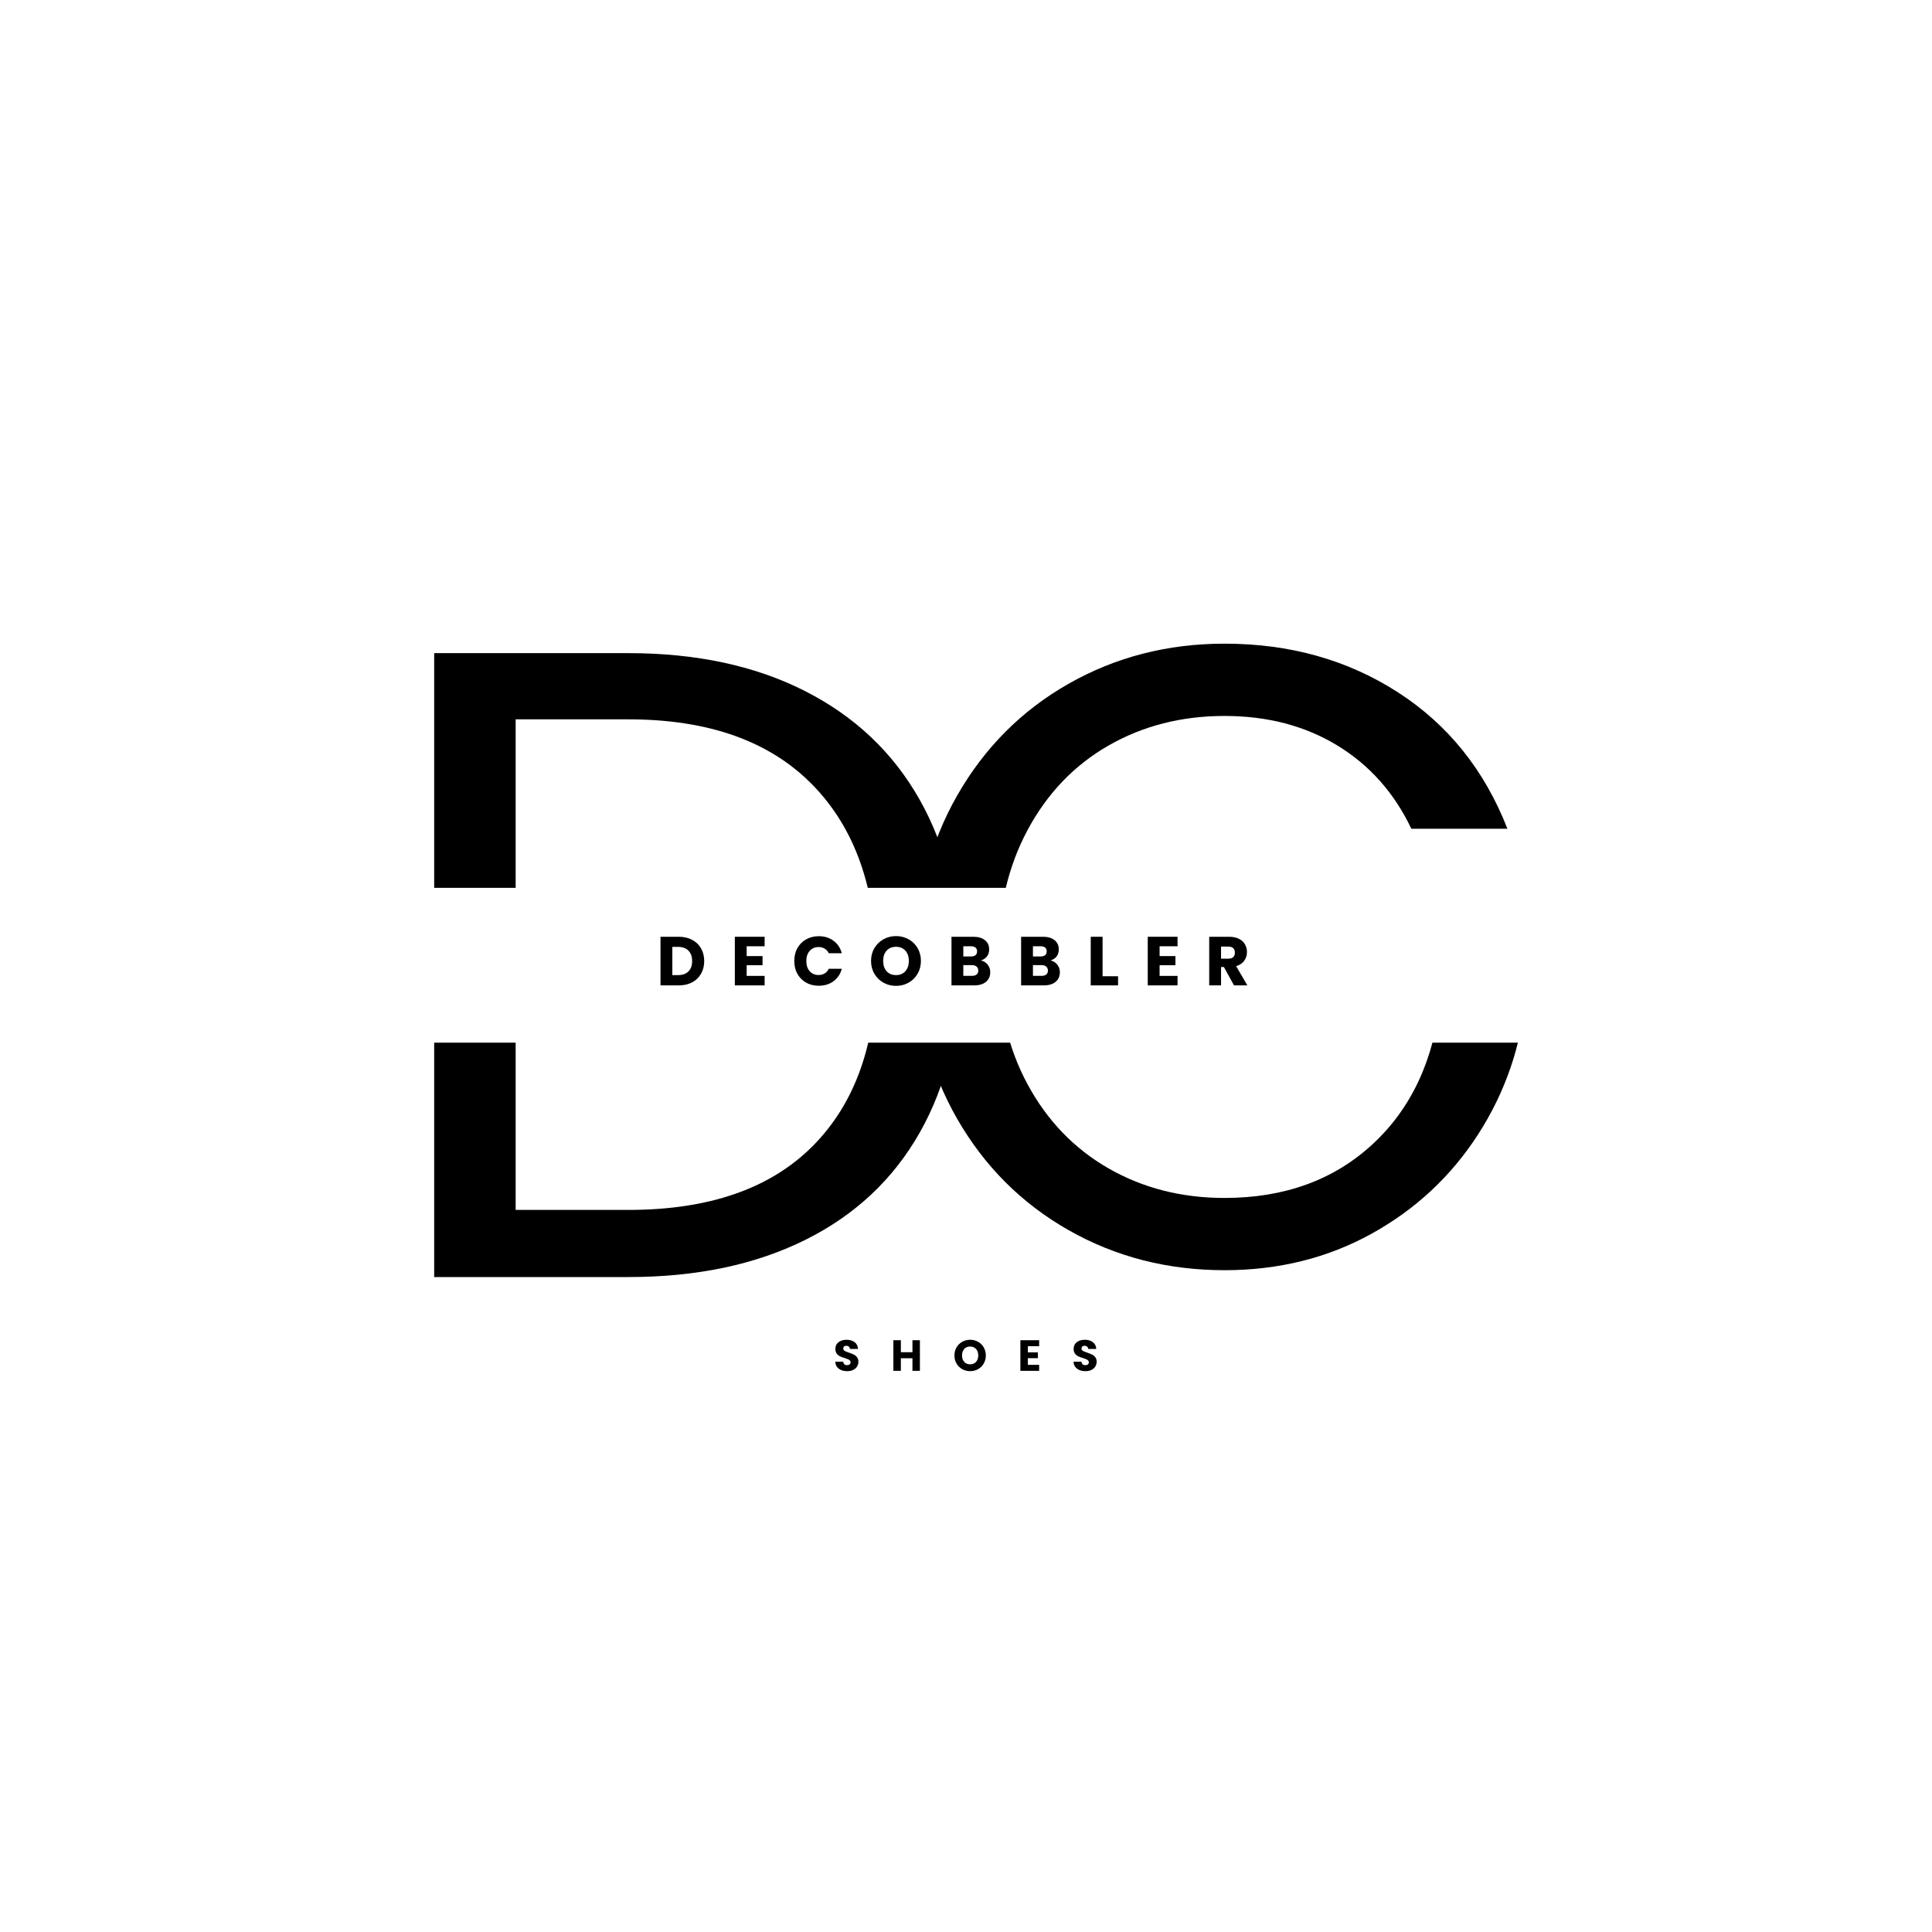 <svg version="1.0" preserveAspectRatio="xMidYMid meet" height="1000" viewBox="0 0 750 750" zoomAndPan="magnify" width="1000" xmlns:xlink="http://www.w3.org/1999/xlink" xmlns="http://www.w3.org/2000/svg"><defs><g></g><clipPath id="d72f341454"><path clip-rule="nonzero" d="M 114.703 344.652 L 632.723 344.652 L 632.723 404.754 L 114.703 404.754 Z M 114.703 344.652"></path></clipPath></defs><rect fill-opacity="1" height="900" y="-75" fill="#ffffff" width="900" x="-75"></rect><rect fill-opacity="1" height="900" y="-75" fill="#ffffff" width="900" x="-75"></rect><g fill-opacity="1" fill="#000000"><g transform="translate(340.924, 491.043)"><g><path d="M 206.953 -169.328 C 200.336 -183.242 190.758 -194.02 178.219 -201.656 C 165.676 -209.289 151.082 -213.109 134.438 -213.109 C 117.789 -213.109 102.797 -209.289 89.453 -201.656 C 76.109 -194.02 65.613 -183.07 57.969 -168.812 C 50.332 -154.562 46.516 -138.086 46.516 -119.391 C 46.516 -100.68 50.332 -84.258 57.969 -70.125 C 65.613 -55.988 76.109 -45.098 89.453 -37.453 C 102.797 -29.816 117.789 -26 134.438 -26 C 157.695 -26 176.852 -32.953 191.906 -46.859 C 206.957 -60.773 215.738 -79.594 218.25 -103.312 L 123.141 -103.312 L 123.141 -128.625 L 251.422 -128.625 L 251.422 -104.672 C 249.598 -85.055 243.441 -67.098 232.953 -50.797 C 222.461 -34.492 208.664 -21.609 191.562 -12.141 C 174.457 -2.68 155.414 2.047 134.438 2.047 C 112.312 2.047 92.125 -3.141 73.875 -13.516 C 55.633 -23.891 41.211 -38.312 30.609 -56.781 C 20.004 -75.258 14.703 -96.129 14.703 -119.391 C 14.703 -142.648 20.004 -163.57 30.609 -182.156 C 41.211 -200.738 55.633 -215.219 73.875 -225.594 C 92.125 -235.977 112.312 -241.172 134.438 -241.172 C 159.75 -241.172 182.156 -234.895 201.656 -222.344 C 221.156 -209.801 235.352 -192.129 244.25 -169.328 Z M 206.953 -169.328"></path></g></g></g><g fill-opacity="1" fill="#000000"><g transform="translate(141.799, 495.75)"><g><path d="M 102.172 -242.203 C 128.578 -242.203 151.453 -237.281 170.797 -227.438 C 190.141 -217.594 204.961 -203.52 215.266 -185.219 C 225.578 -166.914 230.734 -145.367 230.734 -120.578 C 230.734 -95.797 225.578 -74.312 215.266 -56.125 C 204.961 -37.938 190.141 -24.035 170.797 -14.422 C 151.453 -4.805 128.578 0 102.172 0 L 26.75 0 L 26.75 -242.203 Z M 102.172 -26.062 C 133.441 -26.062 157.301 -34.344 173.75 -50.906 C 190.195 -67.469 198.422 -90.691 198.422 -120.578 C 198.422 -150.691 190.141 -174.207 173.578 -191.125 C 157.016 -208.039 133.211 -216.5 102.172 -216.5 L 58.375 -216.5 L 58.375 -26.062 Z M 102.172 -26.062"></path></g></g></g><g clip-path="url(#d72f341454)"><path fill-rule="nonzero" fill-opacity="1" d="M 114.703 344.652 L 632.84 344.652 L 632.84 404.754 L 114.703 404.754 Z M 114.703 344.652" fill="#ffffff"></path></g><g fill-opacity="1" fill="#000000"><g transform="translate(254.735, 382.527)"><g><path d="M 8.734 -18.875 C 10.723 -18.875 12.461 -18.477 13.953 -17.688 C 15.441 -16.906 16.594 -15.801 17.406 -14.375 C 18.227 -12.945 18.641 -11.301 18.641 -9.438 C 18.641 -7.594 18.227 -5.953 17.406 -4.516 C 16.594 -3.078 15.438 -1.961 13.938 -1.172 C 12.445 -0.391 10.711 0 8.734 0 L 1.672 0 L 1.672 -18.875 Z M 8.438 -3.984 C 10.176 -3.984 11.531 -4.457 12.5 -5.406 C 13.469 -6.352 13.953 -7.695 13.953 -9.438 C 13.953 -11.176 13.469 -12.531 12.5 -13.5 C 11.531 -14.469 10.176 -14.953 8.438 -14.953 L 6.266 -14.953 L 6.266 -3.984 Z M 8.438 -3.984"></path></g></g></g><g fill-opacity="1" fill="#000000"><g transform="translate(283.593, 382.527)"><g><path d="M 6.266 -15.188 L 6.266 -11.375 L 12.422 -11.375 L 12.422 -7.828 L 6.266 -7.828 L 6.266 -3.688 L 13.234 -3.688 L 13.234 0 L 1.672 0 L 1.672 -18.875 L 13.234 -18.875 L 13.234 -15.188 Z M 6.266 -15.188"></path></g></g></g><g fill-opacity="1" fill="#000000"><g transform="translate(307.449, 382.527)"><g><path d="M 0.891 -9.469 C 0.891 -11.332 1.289 -12.992 2.094 -14.453 C 2.906 -15.91 4.031 -17.047 5.469 -17.859 C 6.914 -18.68 8.551 -19.094 10.375 -19.094 C 12.613 -19.094 14.531 -18.5 16.125 -17.312 C 17.727 -16.133 18.797 -14.523 19.328 -12.484 L 14.281 -12.484 C 13.906 -13.266 13.367 -13.859 12.672 -14.266 C 11.984 -14.68 11.203 -14.891 10.328 -14.891 C 8.91 -14.891 7.758 -14.395 6.875 -13.406 C 6 -12.426 5.562 -11.113 5.562 -9.469 C 5.562 -7.812 6 -6.488 6.875 -5.5 C 7.758 -4.52 8.91 -4.031 10.328 -4.031 C 11.203 -4.031 11.984 -4.234 12.672 -4.641 C 13.367 -5.055 13.906 -5.66 14.281 -6.453 L 19.328 -6.453 C 18.797 -4.41 17.727 -2.801 16.125 -1.625 C 14.531 -0.445 12.613 0.141 10.375 0.141 C 8.551 0.141 6.914 -0.266 5.469 -1.078 C 4.031 -1.898 2.906 -3.035 2.094 -4.484 C 1.289 -5.941 0.891 -7.602 0.891 -9.469 Z M 0.891 -9.469"></path></g></g></g><g fill-opacity="1" fill="#000000"><g transform="translate(337.248, 382.527)"><g><path d="M 10.594 0.188 C 8.82 0.188 7.195 -0.223 5.719 -1.047 C 4.238 -1.867 3.062 -3.02 2.188 -4.5 C 1.32 -5.977 0.891 -7.645 0.891 -9.5 C 0.891 -11.344 1.32 -13 2.188 -14.469 C 3.062 -15.938 4.238 -17.082 5.719 -17.906 C 7.195 -18.727 8.82 -19.141 10.594 -19.141 C 12.363 -19.141 13.988 -18.727 15.469 -17.906 C 16.945 -17.082 18.113 -15.938 18.969 -14.469 C 19.82 -13 20.25 -11.344 20.25 -9.5 C 20.25 -7.645 19.816 -5.977 18.953 -4.5 C 18.098 -3.02 16.93 -1.867 15.453 -1.047 C 13.984 -0.223 12.363 0.188 10.594 0.188 Z M 10.594 -4 C 12.102 -4 13.305 -4.5 14.203 -5.5 C 15.109 -6.508 15.562 -7.844 15.562 -9.5 C 15.562 -11.164 15.109 -12.492 14.203 -13.484 C 13.305 -14.484 12.102 -14.984 10.594 -14.984 C 9.07 -14.984 7.859 -14.488 6.953 -13.5 C 6.047 -12.508 5.594 -11.176 5.594 -9.5 C 5.594 -7.82 6.047 -6.484 6.953 -5.484 C 7.859 -4.492 9.07 -4 10.594 -4 Z M 10.594 -4"></path></g></g></g><g fill-opacity="1" fill="#000000"><g transform="translate(367.693, 382.527)"><g><path d="M 13.094 -9.688 C 14.188 -9.445 15.062 -8.898 15.719 -8.047 C 16.383 -7.203 16.719 -6.234 16.719 -5.141 C 16.719 -3.555 16.164 -2.301 15.062 -1.375 C 13.969 -0.457 12.43 0 10.453 0 L 1.672 0 L 1.672 -18.875 L 10.172 -18.875 C 12.086 -18.875 13.586 -18.43 14.672 -17.547 C 15.754 -16.672 16.297 -15.484 16.297 -13.984 C 16.297 -12.867 16.004 -11.941 15.422 -11.203 C 14.836 -10.473 14.062 -9.969 13.094 -9.688 Z M 6.266 -11.234 L 9.281 -11.234 C 10.031 -11.234 10.602 -11.398 11 -11.734 C 11.406 -12.066 11.609 -12.555 11.609 -13.203 C 11.609 -13.848 11.406 -14.336 11 -14.672 C 10.602 -15.016 10.031 -15.188 9.281 -15.188 L 6.266 -15.188 Z M 9.656 -3.703 C 10.426 -3.703 11.02 -3.879 11.438 -4.234 C 11.863 -4.586 12.078 -5.094 12.078 -5.75 C 12.078 -6.414 11.852 -6.938 11.406 -7.312 C 10.969 -7.688 10.363 -7.875 9.594 -7.875 L 6.266 -7.875 L 6.266 -3.703 Z M 9.656 -3.703"></path></g></g></g><g fill-opacity="1" fill="#000000"><g transform="translate(394.722, 382.527)"><g><path d="M 13.094 -9.688 C 14.188 -9.445 15.062 -8.898 15.719 -8.047 C 16.383 -7.203 16.719 -6.234 16.719 -5.141 C 16.719 -3.555 16.164 -2.301 15.062 -1.375 C 13.969 -0.457 12.43 0 10.453 0 L 1.672 0 L 1.672 -18.875 L 10.172 -18.875 C 12.086 -18.875 13.586 -18.43 14.672 -17.547 C 15.754 -16.672 16.297 -15.484 16.297 -13.984 C 16.297 -12.867 16.004 -11.941 15.422 -11.203 C 14.836 -10.473 14.062 -9.969 13.094 -9.688 Z M 6.266 -11.234 L 9.281 -11.234 C 10.031 -11.234 10.602 -11.398 11 -11.734 C 11.406 -12.066 11.609 -12.555 11.609 -13.203 C 11.609 -13.848 11.406 -14.336 11 -14.672 C 10.602 -15.016 10.031 -15.188 9.281 -15.188 L 6.266 -15.188 Z M 9.656 -3.703 C 10.426 -3.703 11.02 -3.879 11.438 -4.234 C 11.863 -4.586 12.078 -5.094 12.078 -5.75 C 12.078 -6.414 11.852 -6.938 11.406 -7.312 C 10.969 -7.688 10.363 -7.875 9.594 -7.875 L 6.266 -7.875 L 6.266 -3.703 Z M 9.656 -3.703"></path></g></g></g><g fill-opacity="1" fill="#000000"><g transform="translate(421.751, 382.527)"><g><path d="M 6.266 -3.547 L 12.281 -3.547 L 12.281 0 L 1.672 0 L 1.672 -18.875 L 6.266 -18.875 Z M 6.266 -3.547"></path></g></g></g><g fill-opacity="1" fill="#000000"><g transform="translate(443.886, 382.527)"><g><path d="M 6.266 -15.188 L 6.266 -11.375 L 12.422 -11.375 L 12.422 -7.828 L 6.266 -7.828 L 6.266 -3.688 L 13.234 -3.688 L 13.234 0 L 1.672 0 L 1.672 -18.875 L 13.234 -18.875 L 13.234 -15.188 Z M 6.266 -15.188"></path></g></g></g><g fill-opacity="1" fill="#000000"><g transform="translate(467.742, 382.527)"><g><path d="M 11.297 0 L 7.375 -7.125 L 6.266 -7.125 L 6.266 0 L 1.672 0 L 1.672 -18.875 L 9.391 -18.875 C 10.867 -18.875 12.133 -18.613 13.188 -18.094 C 14.238 -17.57 15.023 -16.859 15.547 -15.953 C 16.066 -15.047 16.328 -14.039 16.328 -12.938 C 16.328 -11.676 15.973 -10.551 15.266 -9.562 C 14.555 -8.582 13.508 -7.883 12.125 -7.469 L 16.484 0 Z M 6.266 -10.375 L 9.109 -10.375 C 9.953 -10.375 10.582 -10.578 11 -10.984 C 11.426 -11.398 11.641 -11.988 11.641 -12.75 C 11.641 -13.469 11.426 -14.031 11 -14.438 C 10.582 -14.852 9.953 -15.062 9.109 -15.062 L 6.266 -15.062 Z M 6.266 -10.375"></path></g></g></g><g fill-opacity="1" fill="#000000"><g transform="translate(323.539, 532.16)"><g><path d="M 5.359 0.125 C 4.484 0.125 3.703 -0.016 3.016 -0.297 C 2.328 -0.586 1.773 -1.008 1.359 -1.562 C 0.953 -2.113 0.738 -2.781 0.719 -3.562 L 3.797 -3.562 C 3.836 -3.113 3.988 -2.773 4.25 -2.547 C 4.508 -2.316 4.848 -2.203 5.266 -2.203 C 5.691 -2.203 6.031 -2.301 6.281 -2.5 C 6.531 -2.695 6.656 -2.969 6.656 -3.312 C 6.656 -3.613 6.555 -3.859 6.359 -4.047 C 6.16 -4.242 5.914 -4.398 5.625 -4.516 C 5.344 -4.641 4.938 -4.785 4.406 -4.953 C 3.633 -5.18 3.004 -5.414 2.516 -5.656 C 2.035 -5.895 1.617 -6.242 1.266 -6.703 C 0.922 -7.172 0.75 -7.773 0.75 -8.516 C 0.75 -9.617 1.148 -10.484 1.953 -11.109 C 2.754 -11.742 3.797 -12.062 5.078 -12.062 C 6.391 -12.062 7.445 -11.742 8.25 -11.109 C 9.051 -10.484 9.477 -9.613 9.531 -8.5 L 6.406 -8.5 C 6.383 -8.883 6.242 -9.188 5.984 -9.406 C 5.723 -9.625 5.391 -9.734 4.984 -9.734 C 4.629 -9.734 4.344 -9.641 4.125 -9.453 C 3.914 -9.273 3.812 -9.008 3.812 -8.656 C 3.812 -8.27 3.988 -7.969 4.344 -7.75 C 4.707 -7.539 5.273 -7.312 6.047 -7.062 C 6.816 -6.801 7.441 -6.551 7.922 -6.312 C 8.398 -6.082 8.812 -5.738 9.156 -5.281 C 9.508 -4.832 9.688 -4.254 9.688 -3.547 C 9.688 -2.867 9.516 -2.25 9.172 -1.688 C 8.828 -1.133 8.328 -0.691 7.672 -0.359 C 7.016 -0.035 6.242 0.125 5.359 0.125 Z M 5.359 0.125"></path></g></g></g><g fill-opacity="1" fill="#000000"><g transform="translate(345.761, 532.16)"><g><path d="M 11.344 -11.891 L 11.344 0 L 8.453 0 L 8.453 -4.891 L 3.953 -4.891 L 3.953 0 L 1.047 0 L 1.047 -11.891 L 3.953 -11.891 L 3.953 -7.234 L 8.453 -7.234 L 8.453 -11.891 Z M 11.344 -11.891"></path></g></g></g><g fill-opacity="1" fill="#000000"><g transform="translate(369.947, 532.16)"><g><path d="M 6.672 0.125 C 5.555 0.125 4.531 -0.133 3.594 -0.656 C 2.664 -1.176 1.926 -1.898 1.375 -2.828 C 0.832 -3.766 0.562 -4.816 0.562 -5.984 C 0.562 -7.141 0.832 -8.18 1.375 -9.109 C 1.926 -10.035 2.664 -10.758 3.594 -11.281 C 4.531 -11.801 5.555 -12.062 6.672 -12.062 C 7.785 -12.062 8.805 -11.801 9.734 -11.281 C 10.672 -10.758 11.406 -10.035 11.938 -9.109 C 12.477 -8.18 12.75 -7.141 12.75 -5.984 C 12.75 -4.816 12.477 -3.766 11.938 -2.828 C 11.395 -1.898 10.66 -1.176 9.734 -0.656 C 8.805 -0.133 7.785 0.125 6.672 0.125 Z M 6.672 -2.531 C 7.617 -2.531 8.379 -2.844 8.953 -3.469 C 9.523 -4.102 9.812 -4.941 9.812 -5.984 C 9.812 -7.023 9.523 -7.859 8.953 -8.484 C 8.379 -9.117 7.617 -9.438 6.672 -9.438 C 5.711 -9.438 4.945 -9.125 4.375 -8.5 C 3.801 -7.883 3.516 -7.047 3.516 -5.984 C 3.516 -4.93 3.801 -4.094 4.375 -3.469 C 4.945 -2.844 5.711 -2.531 6.672 -2.531 Z M 6.672 -2.531"></path></g></g></g><g fill-opacity="1" fill="#000000"><g transform="translate(395.065, 532.16)"><g><path d="M 3.953 -9.562 L 3.953 -7.172 L 7.828 -7.172 L 7.828 -4.922 L 3.953 -4.922 L 3.953 -2.328 L 8.328 -2.328 L 8.328 0 L 1.047 0 L 1.047 -11.891 L 8.328 -11.891 L 8.328 -9.562 Z M 3.953 -9.562"></path></g></g></g><g fill-opacity="1" fill="#000000"><g transform="translate(416.033, 532.16)"><g><path d="M 5.359 0.125 C 4.484 0.125 3.703 -0.016 3.016 -0.297 C 2.328 -0.586 1.773 -1.008 1.359 -1.562 C 0.953 -2.113 0.738 -2.781 0.719 -3.562 L 3.797 -3.562 C 3.836 -3.113 3.988 -2.773 4.25 -2.547 C 4.508 -2.316 4.848 -2.203 5.266 -2.203 C 5.691 -2.203 6.031 -2.301 6.281 -2.5 C 6.531 -2.695 6.656 -2.969 6.656 -3.312 C 6.656 -3.613 6.555 -3.859 6.359 -4.047 C 6.16 -4.242 5.914 -4.398 5.625 -4.516 C 5.344 -4.641 4.938 -4.785 4.406 -4.953 C 3.633 -5.18 3.004 -5.414 2.516 -5.656 C 2.035 -5.895 1.617 -6.242 1.266 -6.703 C 0.922 -7.172 0.75 -7.773 0.75 -8.516 C 0.75 -9.617 1.148 -10.484 1.953 -11.109 C 2.754 -11.742 3.797 -12.062 5.078 -12.062 C 6.391 -12.062 7.445 -11.742 8.25 -11.109 C 9.051 -10.484 9.477 -9.613 9.531 -8.5 L 6.406 -8.5 C 6.383 -8.883 6.242 -9.188 5.984 -9.406 C 5.723 -9.625 5.391 -9.734 4.984 -9.734 C 4.629 -9.734 4.344 -9.641 4.125 -9.453 C 3.914 -9.273 3.812 -9.008 3.812 -8.656 C 3.812 -8.27 3.988 -7.969 4.344 -7.75 C 4.707 -7.539 5.273 -7.312 6.047 -7.062 C 6.816 -6.801 7.441 -6.551 7.922 -6.312 C 8.398 -6.082 8.812 -5.738 9.156 -5.281 C 9.508 -4.832 9.688 -4.254 9.688 -3.547 C 9.688 -2.867 9.516 -2.25 9.172 -1.688 C 8.828 -1.133 8.328 -0.691 7.672 -0.359 C 7.016 -0.035 6.242 0.125 5.359 0.125 Z M 5.359 0.125"></path></g></g></g></svg>